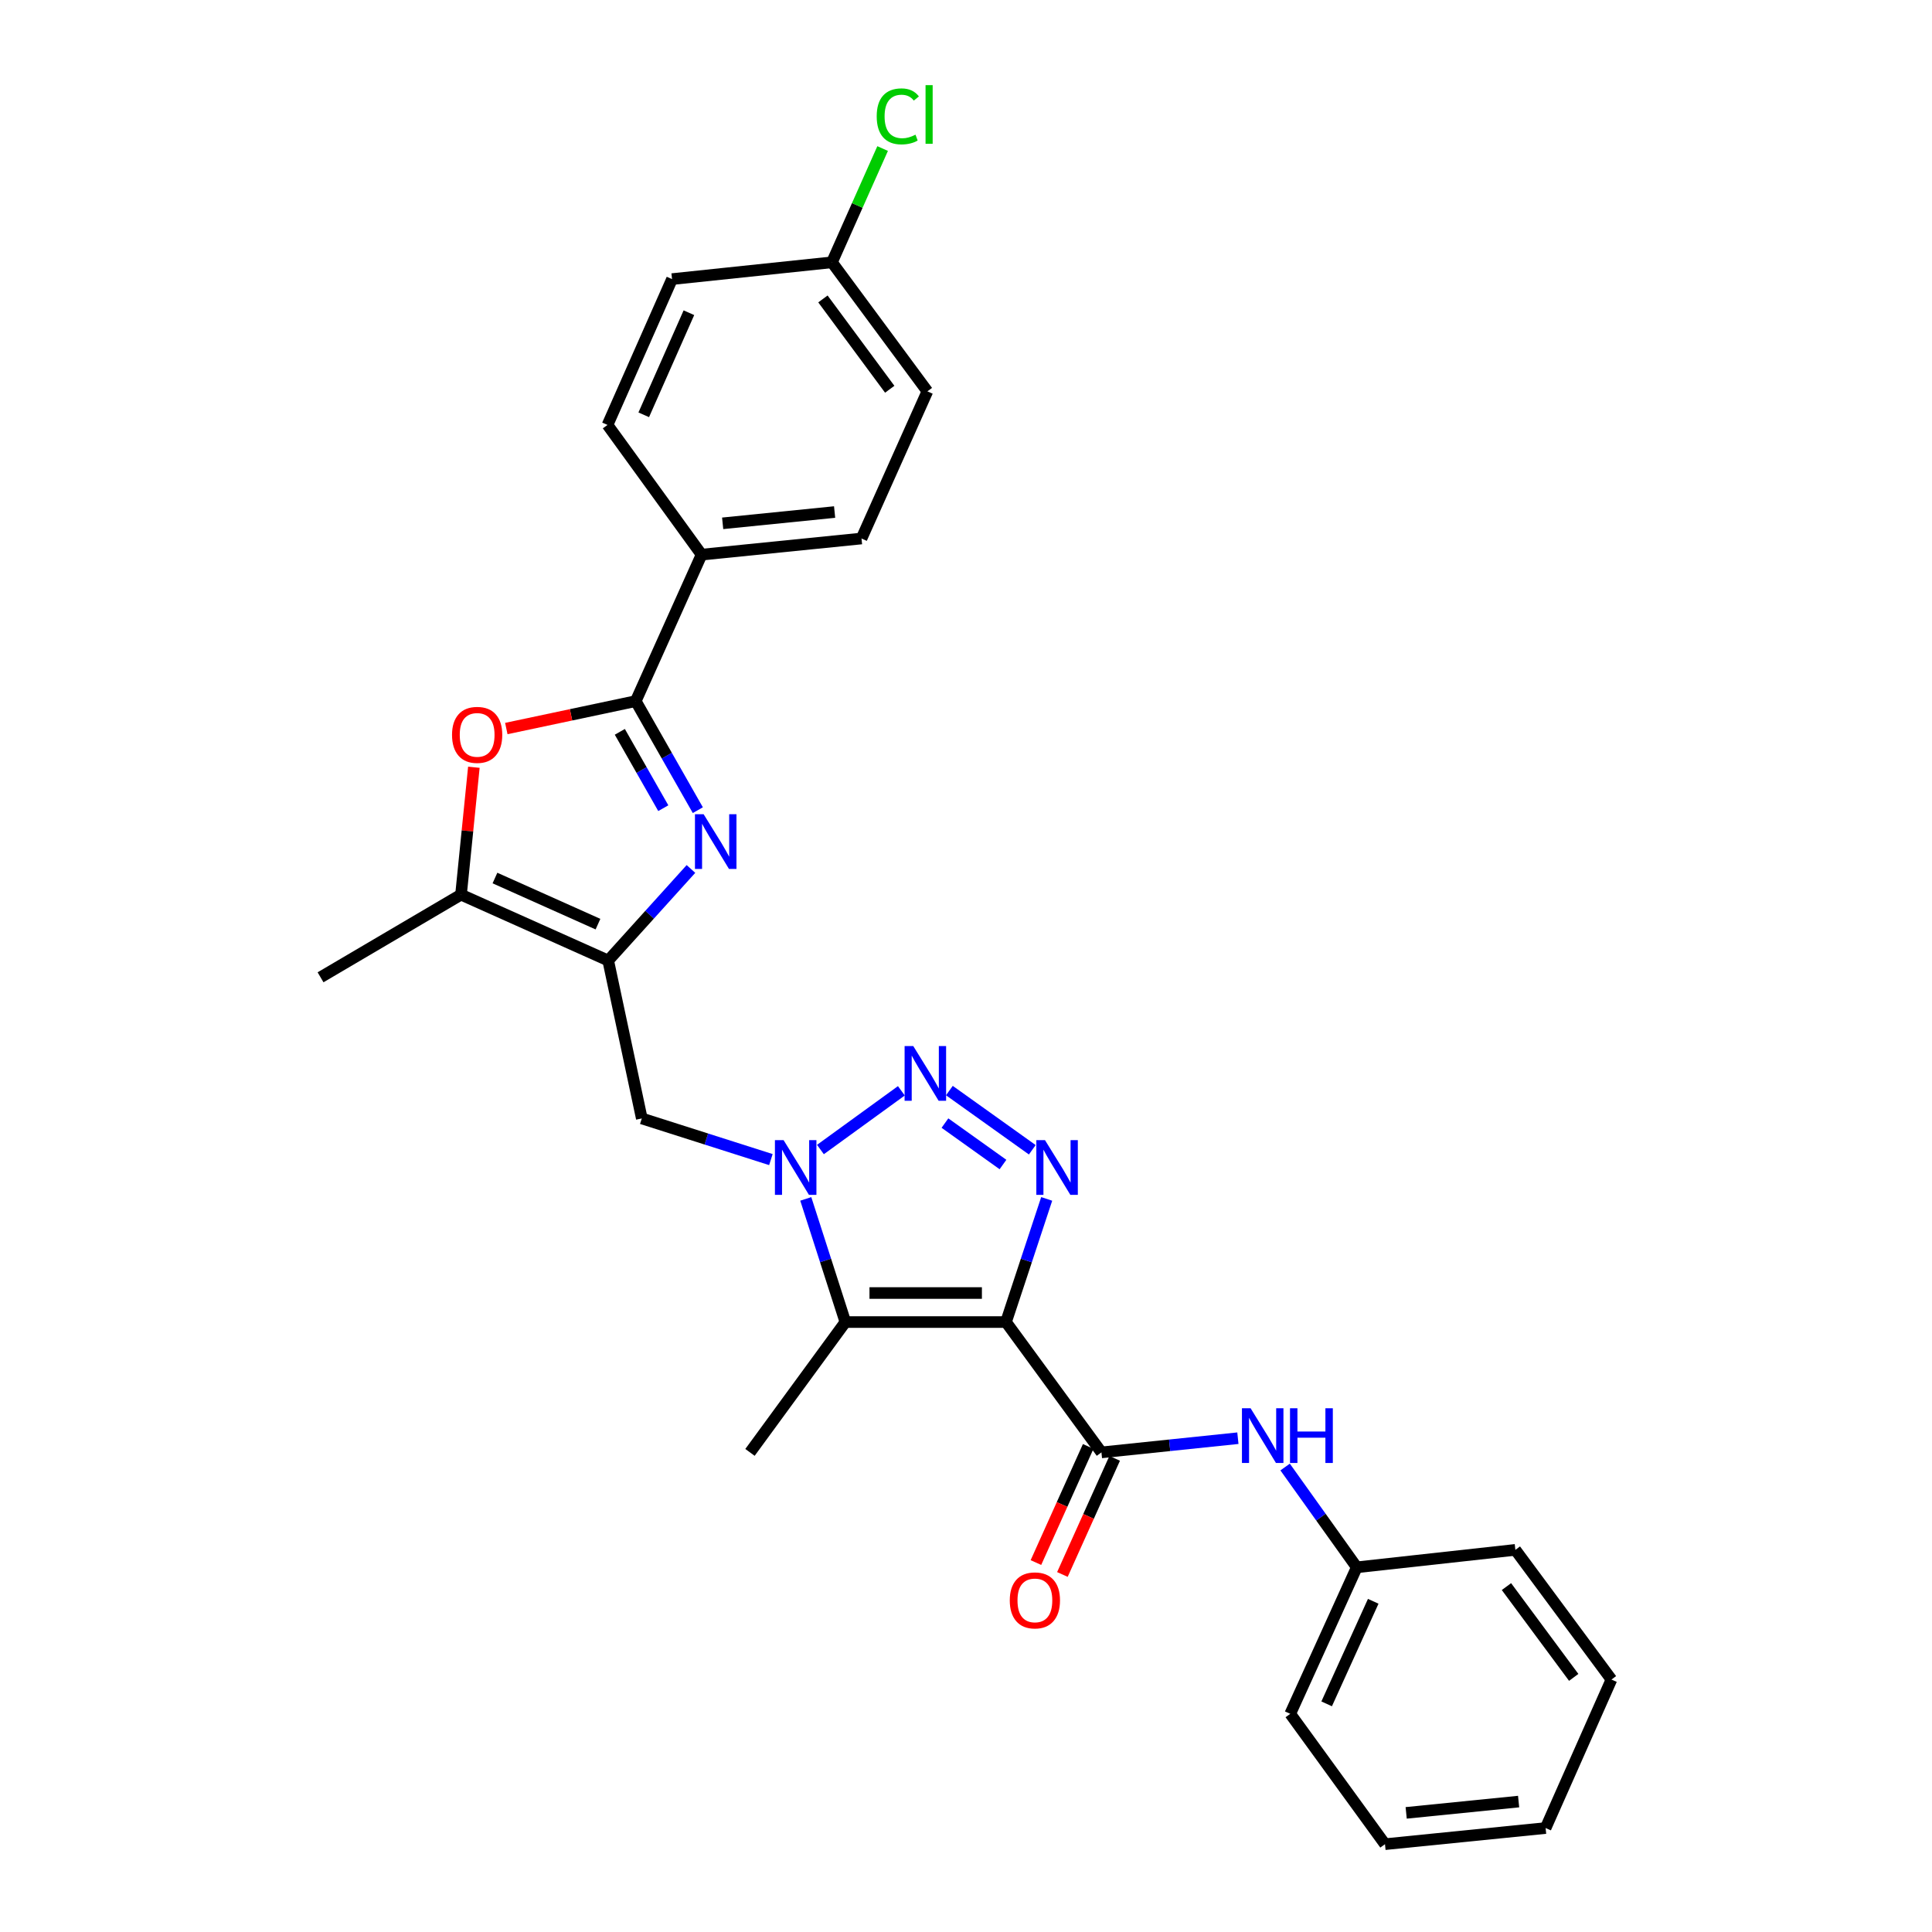 <?xml version='1.0' encoding='iso-8859-1'?>
<svg version='1.1' baseProfile='full'
              xmlns='http://www.w3.org/2000/svg'
                      xmlns:rdkit='http://www.rdkit.org/xml'
                      xmlns:xlink='http://www.w3.org/1999/xlink'
                  xml:space='preserve'
width='1000px' height='1000px' viewBox='0 0 1000 1000'>
<!-- END OF HEADER -->
<rect style='opacity:1.0;fill:#FFFFFF;stroke:none' width='1000' height='1000' x='0' y='0'> </rect>
<path class='bond-1' d='M 520.704,684.293 L 531.236,652.425' style='fill:none;fill-rule:evenodd;stroke:#000000;stroke-width:6px;stroke-linecap:butt;stroke-linejoin:miter;stroke-opacity:1' />
<path class='bond-1' d='M 531.236,652.425 L 541.767,620.557' style='fill:none;fill-rule:evenodd;stroke:#0000FF;stroke-width:6px;stroke-linecap:butt;stroke-linejoin:miter;stroke-opacity:1' />
<path class='bond-3' d='M 520.704,684.293 L 437.571,684.293' style='fill:none;fill-rule:evenodd;stroke:#000000;stroke-width:6px;stroke-linecap:butt;stroke-linejoin:miter;stroke-opacity:1' />
<path class='bond-3' d='M 508.234,669.266 L 450.041,669.266' style='fill:none;fill-rule:evenodd;stroke:#000000;stroke-width:6px;stroke-linecap:butt;stroke-linejoin:miter;stroke-opacity:1' />
<path class='bond-7' d='M 520.704,684.293 L 570.101,751.756' style='fill:none;fill-rule:evenodd;stroke:#000000;stroke-width:6px;stroke-linecap:butt;stroke-linejoin:miter;stroke-opacity:1' />
<path class='bond-0' d='M 417.071,620.551 L 427.321,652.422' style='fill:none;fill-rule:evenodd;stroke:#0000FF;stroke-width:6px;stroke-linecap:butt;stroke-linejoin:miter;stroke-opacity:1' />
<path class='bond-0' d='M 427.321,652.422 L 437.571,684.293' style='fill:none;fill-rule:evenodd;stroke:#000000;stroke-width:6px;stroke-linecap:butt;stroke-linejoin:miter;stroke-opacity:1' />
<path class='bond-10' d='M 399.011,600.201 L 365.601,589.552' style='fill:none;fill-rule:evenodd;stroke:#0000FF;stroke-width:6px;stroke-linecap:butt;stroke-linejoin:miter;stroke-opacity:1' />
<path class='bond-10' d='M 365.601,589.552 L 332.19,578.903' style='fill:none;fill-rule:evenodd;stroke:#000000;stroke-width:6px;stroke-linecap:butt;stroke-linejoin:miter;stroke-opacity:1' />
<path class='bond-28' d='M 424.655,594.994 L 466.545,564.603' style='fill:none;fill-rule:evenodd;stroke:#0000FF;stroke-width:6px;stroke-linecap:butt;stroke-linejoin:miter;stroke-opacity:1' />
<path class='bond-2' d='M 534.309,595.124 L 491.402,564.479' style='fill:none;fill-rule:evenodd;stroke:#0000FF;stroke-width:6px;stroke-linecap:butt;stroke-linejoin:miter;stroke-opacity:1' />
<path class='bond-2' d='M 519.139,602.755 L 489.105,581.304' style='fill:none;fill-rule:evenodd;stroke:#0000FF;stroke-width:6px;stroke-linecap:butt;stroke-linejoin:miter;stroke-opacity:1' />
<path class='bond-17' d='M 437.571,684.293 L 388.191,751.756' style='fill:none;fill-rule:evenodd;stroke:#000000;stroke-width:6px;stroke-linecap:butt;stroke-linejoin:miter;stroke-opacity:1' />
<path class='bond-4' d='M 357.635,449.773 L 336.218,473.469' style='fill:none;fill-rule:evenodd;stroke:#0000FF;stroke-width:6px;stroke-linecap:butt;stroke-linejoin:miter;stroke-opacity:1' />
<path class='bond-4' d='M 336.218,473.469 L 314.8,497.164' style='fill:none;fill-rule:evenodd;stroke:#000000;stroke-width:6px;stroke-linecap:butt;stroke-linejoin:miter;stroke-opacity:1' />
<path class='bond-6' d='M 361.197,419.344 L 345.128,391.121' style='fill:none;fill-rule:evenodd;stroke:#0000FF;stroke-width:6px;stroke-linecap:butt;stroke-linejoin:miter;stroke-opacity:1' />
<path class='bond-6' d='M 345.128,391.121 L 329.059,362.898' style='fill:none;fill-rule:evenodd;stroke:#000000;stroke-width:6px;stroke-linecap:butt;stroke-linejoin:miter;stroke-opacity:1' />
<path class='bond-6' d='M 343.318,418.312 L 332.07,398.556' style='fill:none;fill-rule:evenodd;stroke:#0000FF;stroke-width:6px;stroke-linecap:butt;stroke-linejoin:miter;stroke-opacity:1' />
<path class='bond-6' d='M 332.07,398.556 L 320.821,378.8' style='fill:none;fill-rule:evenodd;stroke:#000000;stroke-width:6px;stroke-linecap:butt;stroke-linejoin:miter;stroke-opacity:1' />
<path class='bond-5' d='M 314.8,497.164 L 332.19,578.903' style='fill:none;fill-rule:evenodd;stroke:#000000;stroke-width:6px;stroke-linecap:butt;stroke-linejoin:miter;stroke-opacity:1' />
<path class='bond-9' d='M 314.8,497.164 L 238.621,463.07' style='fill:none;fill-rule:evenodd;stroke:#000000;stroke-width:6px;stroke-linecap:butt;stroke-linejoin:miter;stroke-opacity:1' />
<path class='bond-9' d='M 309.512,478.334 L 256.187,454.468' style='fill:none;fill-rule:evenodd;stroke:#000000;stroke-width:6px;stroke-linecap:butt;stroke-linejoin:miter;stroke-opacity:1' />
<path class='bond-12' d='M 329.059,362.898 L 363.137,287.078' style='fill:none;fill-rule:evenodd;stroke:#000000;stroke-width:6px;stroke-linecap:butt;stroke-linejoin:miter;stroke-opacity:1' />
<path class='bond-30' d='M 329.059,362.898 L 295.563,369.993' style='fill:none;fill-rule:evenodd;stroke:#000000;stroke-width:6px;stroke-linecap:butt;stroke-linejoin:miter;stroke-opacity:1' />
<path class='bond-30' d='M 295.563,369.993 L 262.068,377.089' style='fill:none;fill-rule:evenodd;stroke:#FF0000;stroke-width:6px;stroke-linecap:butt;stroke-linejoin:miter;stroke-opacity:1' />
<path class='bond-11' d='M 570.101,751.756 L 605.416,748.082' style='fill:none;fill-rule:evenodd;stroke:#000000;stroke-width:6px;stroke-linecap:butt;stroke-linejoin:miter;stroke-opacity:1' />
<path class='bond-11' d='M 605.416,748.082 L 640.73,744.409' style='fill:none;fill-rule:evenodd;stroke:#0000FF;stroke-width:6px;stroke-linecap:butt;stroke-linejoin:miter;stroke-opacity:1' />
<path class='bond-13' d='M 563.25,748.672 L 549.722,778.723' style='fill:none;fill-rule:evenodd;stroke:#000000;stroke-width:6px;stroke-linecap:butt;stroke-linejoin:miter;stroke-opacity:1' />
<path class='bond-13' d='M 549.722,778.723 L 536.195,808.775' style='fill:none;fill-rule:evenodd;stroke:#FF0000;stroke-width:6px;stroke-linecap:butt;stroke-linejoin:miter;stroke-opacity:1' />
<path class='bond-13' d='M 576.952,754.84 L 563.425,784.891' style='fill:none;fill-rule:evenodd;stroke:#000000;stroke-width:6px;stroke-linecap:butt;stroke-linejoin:miter;stroke-opacity:1' />
<path class='bond-13' d='M 563.425,784.891 L 549.898,814.943' style='fill:none;fill-rule:evenodd;stroke:#FF0000;stroke-width:6px;stroke-linecap:butt;stroke-linejoin:miter;stroke-opacity:1' />
<path class='bond-8' d='M 245.272,397.127 L 241.946,430.098' style='fill:none;fill-rule:evenodd;stroke:#FF0000;stroke-width:6px;stroke-linecap:butt;stroke-linejoin:miter;stroke-opacity:1' />
<path class='bond-8' d='M 241.946,430.098 L 238.621,463.07' style='fill:none;fill-rule:evenodd;stroke:#000000;stroke-width:6px;stroke-linecap:butt;stroke-linejoin:miter;stroke-opacity:1' />
<path class='bond-22' d='M 238.621,463.07 L 165.916,505.847' style='fill:none;fill-rule:evenodd;stroke:#000000;stroke-width:6px;stroke-linecap:butt;stroke-linejoin:miter;stroke-opacity:1' />
<path class='bond-16' d='M 665.18,759.328 L 683.722,785.283' style='fill:none;fill-rule:evenodd;stroke:#0000FF;stroke-width:6px;stroke-linecap:butt;stroke-linejoin:miter;stroke-opacity:1' />
<path class='bond-16' d='M 683.722,785.283 L 702.264,811.238' style='fill:none;fill-rule:evenodd;stroke:#000000;stroke-width:6px;stroke-linecap:butt;stroke-linejoin:miter;stroke-opacity:1' />
<path class='bond-14' d='M 363.137,287.078 L 445.919,278.73' style='fill:none;fill-rule:evenodd;stroke:#000000;stroke-width:6px;stroke-linecap:butt;stroke-linejoin:miter;stroke-opacity:1' />
<path class='bond-14' d='M 374.047,270.875 L 431.994,265.031' style='fill:none;fill-rule:evenodd;stroke:#000000;stroke-width:6px;stroke-linecap:butt;stroke-linejoin:miter;stroke-opacity:1' />
<path class='bond-15' d='M 363.137,287.078 L 314.45,219.949' style='fill:none;fill-rule:evenodd;stroke:#000000;stroke-width:6px;stroke-linecap:butt;stroke-linejoin:miter;stroke-opacity:1' />
<path class='bond-20' d='M 445.919,278.73 L 480.014,202.559' style='fill:none;fill-rule:evenodd;stroke:#000000;stroke-width:6px;stroke-linecap:butt;stroke-linejoin:miter;stroke-opacity:1' />
<path class='bond-19' d='M 314.45,219.949 L 347.843,144.463' style='fill:none;fill-rule:evenodd;stroke:#000000;stroke-width:6px;stroke-linecap:butt;stroke-linejoin:miter;stroke-opacity:1' />
<path class='bond-19' d='M 333.201,214.705 L 356.576,161.865' style='fill:none;fill-rule:evenodd;stroke:#000000;stroke-width:6px;stroke-linecap:butt;stroke-linejoin:miter;stroke-opacity:1' />
<path class='bond-23' d='M 702.264,811.238 L 667.827,887.074' style='fill:none;fill-rule:evenodd;stroke:#000000;stroke-width:6px;stroke-linecap:butt;stroke-linejoin:miter;stroke-opacity:1' />
<path class='bond-23' d='M 710.781,828.826 L 686.675,881.912' style='fill:none;fill-rule:evenodd;stroke:#000000;stroke-width:6px;stroke-linecap:butt;stroke-linejoin:miter;stroke-opacity:1' />
<path class='bond-24' d='M 702.264,811.238 L 784.353,802.205' style='fill:none;fill-rule:evenodd;stroke:#000000;stroke-width:6px;stroke-linecap:butt;stroke-linejoin:miter;stroke-opacity:1' />
<path class='bond-18' d='M 430.617,135.772 L 347.843,144.463' style='fill:none;fill-rule:evenodd;stroke:#000000;stroke-width:6px;stroke-linecap:butt;stroke-linejoin:miter;stroke-opacity:1' />
<path class='bond-21' d='M 430.617,135.772 L 443.732,106.329' style='fill:none;fill-rule:evenodd;stroke:#000000;stroke-width:6px;stroke-linecap:butt;stroke-linejoin:miter;stroke-opacity:1' />
<path class='bond-21' d='M 443.732,106.329 L 456.848,76.886' style='fill:none;fill-rule:evenodd;stroke:#00CC00;stroke-width:6px;stroke-linecap:butt;stroke-linejoin:miter;stroke-opacity:1' />
<path class='bond-31' d='M 430.617,135.772 L 480.014,202.559' style='fill:none;fill-rule:evenodd;stroke:#000000;stroke-width:6px;stroke-linecap:butt;stroke-linejoin:miter;stroke-opacity:1' />
<path class='bond-31' d='M 425.945,154.726 L 460.523,201.477' style='fill:none;fill-rule:evenodd;stroke:#000000;stroke-width:6px;stroke-linecap:butt;stroke-linejoin:miter;stroke-opacity:1' />
<path class='bond-26' d='M 667.827,887.074 L 716.865,954.545' style='fill:none;fill-rule:evenodd;stroke:#000000;stroke-width:6px;stroke-linecap:butt;stroke-linejoin:miter;stroke-opacity:1' />
<path class='bond-25' d='M 784.353,802.205 L 834.084,869.334' style='fill:none;fill-rule:evenodd;stroke:#000000;stroke-width:6px;stroke-linecap:butt;stroke-linejoin:miter;stroke-opacity:1' />
<path class='bond-25' d='M 779.738,821.219 L 814.55,868.21' style='fill:none;fill-rule:evenodd;stroke:#000000;stroke-width:6px;stroke-linecap:butt;stroke-linejoin:miter;stroke-opacity:1' />
<path class='bond-27' d='M 834.084,869.334 L 800.006,946.189' style='fill:none;fill-rule:evenodd;stroke:#000000;stroke-width:6px;stroke-linecap:butt;stroke-linejoin:miter;stroke-opacity:1' />
<path class='bond-29' d='M 716.865,954.545 L 800.006,946.189' style='fill:none;fill-rule:evenodd;stroke:#000000;stroke-width:6px;stroke-linecap:butt;stroke-linejoin:miter;stroke-opacity:1' />
<path class='bond-29' d='M 727.834,938.34 L 786.032,932.491' style='fill:none;fill-rule:evenodd;stroke:#000000;stroke-width:6px;stroke-linecap:butt;stroke-linejoin:miter;stroke-opacity:1' />
<path  class='atom-1' d='M 405.581 590.13
L 414.861 605.13
Q 415.781 606.61, 417.261 609.29
Q 418.741 611.97, 418.821 612.13
L 418.821 590.13
L 422.581 590.13
L 422.581 618.45
L 418.701 618.45
L 408.741 602.05
Q 407.581 600.13, 406.341 597.93
Q 405.141 595.73, 404.781 595.05
L 404.781 618.45
L 401.101 618.45
L 401.101 590.13
L 405.581 590.13
' fill='#0000FF'/>
<path  class='atom-2' d='M 540.883 590.13
L 550.163 605.13
Q 551.083 606.61, 552.563 609.29
Q 554.043 611.97, 554.123 612.13
L 554.123 590.13
L 557.883 590.13
L 557.883 618.45
L 554.003 618.45
L 544.043 602.05
Q 542.883 600.13, 541.643 597.93
Q 540.443 595.73, 540.083 595.05
L 540.083 618.45
L 536.403 618.45
L 536.403 590.13
L 540.883 590.13
' fill='#0000FF'/>
<path  class='atom-3' d='M 472.702 541.434
L 481.982 556.434
Q 482.902 557.914, 484.382 560.594
Q 485.862 563.274, 485.942 563.434
L 485.942 541.434
L 489.702 541.434
L 489.702 569.754
L 485.822 569.754
L 475.862 553.354
Q 474.702 551.434, 473.462 549.234
Q 472.262 547.034, 471.902 546.354
L 471.902 569.754
L 468.222 569.754
L 468.222 541.434
L 472.702 541.434
' fill='#0000FF'/>
<path  class='atom-5' d='M 364.19 421.435
L 373.47 436.435
Q 374.39 437.915, 375.87 440.595
Q 377.35 443.275, 377.43 443.435
L 377.43 421.435
L 381.19 421.435
L 381.19 449.755
L 377.31 449.755
L 367.35 433.355
Q 366.19 431.435, 364.95 429.235
Q 363.75 427.035, 363.39 426.355
L 363.39 449.755
L 359.71 449.755
L 359.71 421.435
L 364.19 421.435
' fill='#0000FF'/>
<path  class='atom-9' d='M 233.97 380.367
Q 233.97 373.567, 237.33 369.767
Q 240.69 365.967, 246.97 365.967
Q 253.25 365.967, 256.61 369.767
Q 259.97 373.567, 259.97 380.367
Q 259.97 387.247, 256.57 391.167
Q 253.17 395.047, 246.97 395.047
Q 240.73 395.047, 237.33 391.167
Q 233.97 387.287, 233.97 380.367
M 246.97 391.847
Q 251.29 391.847, 253.61 388.967
Q 255.97 386.047, 255.97 380.367
Q 255.97 374.807, 253.61 372.007
Q 251.29 369.167, 246.97 369.167
Q 242.65 369.167, 240.29 371.967
Q 237.97 374.767, 237.97 380.367
Q 237.97 386.087, 240.29 388.967
Q 242.65 391.847, 246.97 391.847
' fill='#FF0000'/>
<path  class='atom-12' d='M 647.308 728.913
L 656.588 743.913
Q 657.508 745.393, 658.988 748.073
Q 660.468 750.753, 660.548 750.913
L 660.548 728.913
L 664.308 728.913
L 664.308 757.233
L 660.428 757.233
L 650.468 740.833
Q 649.308 738.913, 648.068 736.713
Q 646.868 734.513, 646.508 733.833
L 646.508 757.233
L 642.828 757.233
L 642.828 728.913
L 647.308 728.913
' fill='#0000FF'/>
<path  class='atom-12' d='M 667.708 728.913
L 671.548 728.913
L 671.548 740.953
L 686.028 740.953
L 686.028 728.913
L 689.868 728.913
L 689.868 757.233
L 686.028 757.233
L 686.028 744.153
L 671.548 744.153
L 671.548 757.233
L 667.708 757.233
L 667.708 728.913
' fill='#0000FF'/>
<path  class='atom-14' d='M 522.656 828.357
Q 522.656 821.557, 526.016 817.757
Q 529.376 813.957, 535.656 813.957
Q 541.936 813.957, 545.296 817.757
Q 548.656 821.557, 548.656 828.357
Q 548.656 835.237, 545.256 839.157
Q 541.856 843.037, 535.656 843.037
Q 529.416 843.037, 526.016 839.157
Q 522.656 835.277, 522.656 828.357
M 535.656 839.837
Q 539.976 839.837, 542.296 836.957
Q 544.656 834.037, 544.656 828.357
Q 544.656 822.797, 542.296 819.997
Q 539.976 817.157, 535.656 817.157
Q 531.336 817.157, 528.976 819.957
Q 526.656 822.757, 526.656 828.357
Q 526.656 834.077, 528.976 836.957
Q 531.336 839.837, 535.656 839.837
' fill='#FF0000'/>
<path  class='atom-22' d='M 453.783 60.231
Q 453.783 53.191, 457.063 49.511
Q 460.383 45.791, 466.663 45.791
Q 472.503 45.791, 475.623 49.911
L 472.983 52.071
Q 470.703 49.071, 466.663 49.071
Q 462.383 49.071, 460.103 51.951
Q 457.863 54.791, 457.863 60.231
Q 457.863 65.831, 460.183 68.711
Q 462.543 71.591, 467.103 71.591
Q 470.223 71.591, 473.863 69.711
L 474.983 72.711
Q 473.503 73.671, 471.263 74.231
Q 469.023 74.791, 466.543 74.791
Q 460.383 74.791, 457.063 71.031
Q 453.783 67.271, 453.783 60.231
' fill='#00CC00'/>
<path  class='atom-22' d='M 479.063 44.071
L 482.743 44.071
L 482.743 74.431
L 479.063 74.431
L 479.063 44.071
' fill='#00CC00'/>
</svg>
